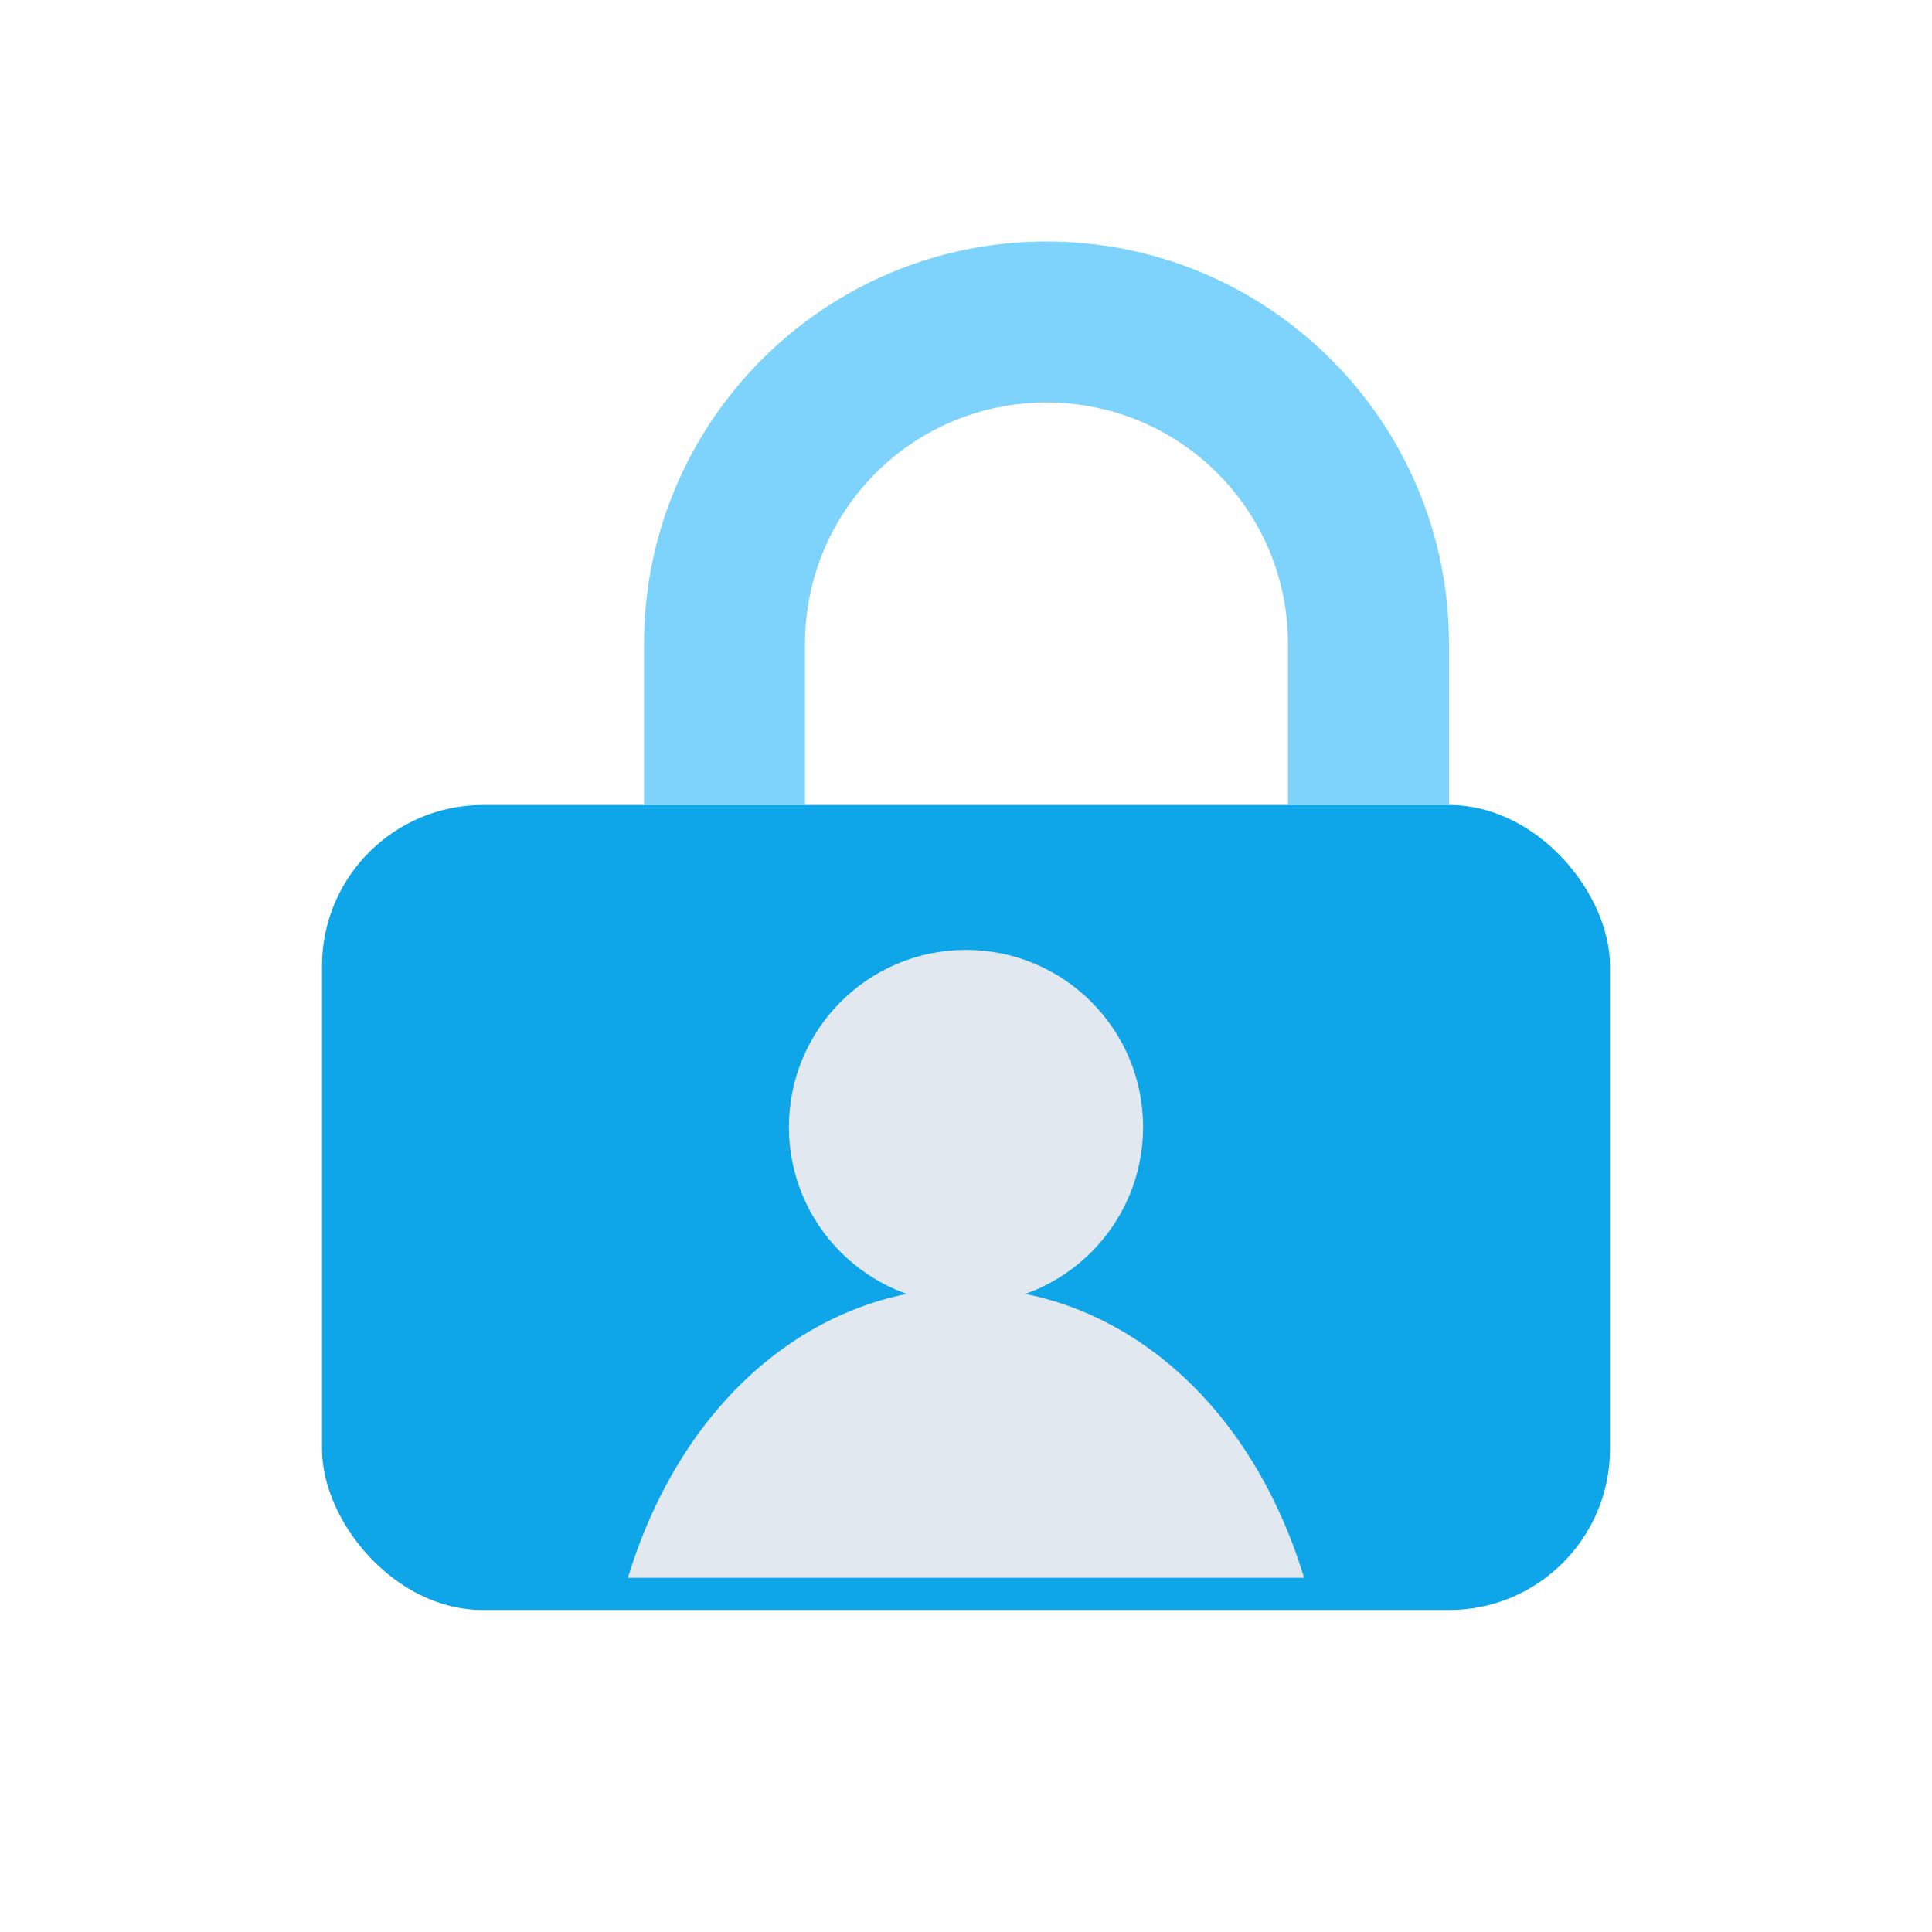 <?xml version="1.0" encoding="UTF-8"?> <svg xmlns="http://www.w3.org/2000/svg" width="24" height="24" viewBox="0 0 24 24"><title>Safe &amp; Private</title><desc>Padlock with a person silhouette inside.</desc><rect x="4" y="10" width="16" height="10" rx="2" fill="#0EA5E9"></rect><path d="M8 10V8c0-2.76 2.24-5 5-5s5 2.24 5 5v2h-2V8c0-1.66-1.34-3-3-3s-3 1.34-3 3v2H8z" fill="#7DD3FC"></path><circle cx="12" cy="14" r="2.2" fill="#E2E8F0"></circle><path d="M7.8 19.6c.7-2.3 2.4-3.6 4.2-3.6s3.5 1.3 4.2 3.6H7.8z" fill="#E2E8F0"></path></svg> 